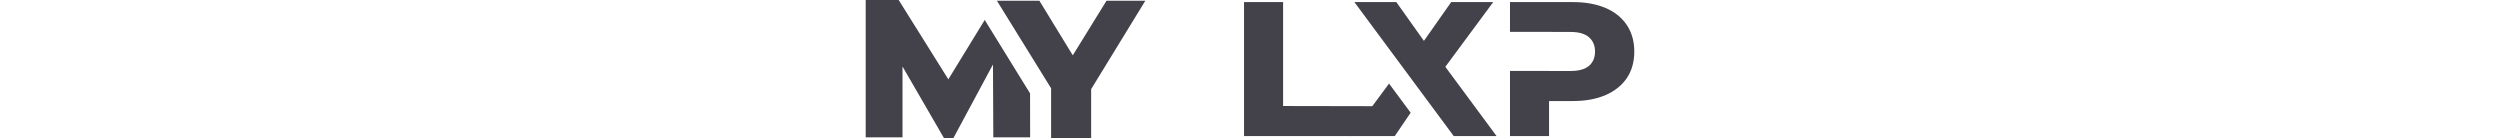 <svg width="380" height="21" viewBox="0 0 380 21" fill="none" xmlns="http://www.w3.org/2000/svg">
<path d="M159.768 20.982V12.156L161.181 15.705L151.528 0.109H157.983L164.9 11.411H161.211L168.191 0.109H174.092L164.532 15.705L165.856 12.156V20.982H159.768Z" fill="#43414A"/>
<path d="M149.679 3.033L144.146 12.058L136.6 0H131.588V20.873H137.181V10.109L143.49 21H144.911L150.931 9.8L150.984 20.873H156.581L156.57 14.196L149.679 3.033Z" fill="#43414A"/>
<path d="M189.092 20.682V0.318H195.03V16.114L208.765 16.14L205.392 20.682H189.092Z" fill="#43414A"/>
<path d="M248.412 7.824C248.412 6.293 248.038 4.958 247.288 3.824C246.538 2.689 245.462 1.82 244.064 1.22C242.666 0.62 241.005 0.318 239.085 0.318H229.518V4.842H235.996V4.856H238.726C239.966 4.856 240.896 5.122 241.515 5.656C242.133 6.191 242.444 6.911 242.444 7.824C242.444 8.736 242.133 9.507 241.515 10.02C240.896 10.533 239.966 10.791 238.726 10.791H235.457V10.78H229.518V20.682H235.457V15.358H239.085C241.005 15.358 242.666 15.053 244.064 14.442C245.462 13.831 246.538 12.969 247.288 11.853C248.038 10.736 248.412 9.395 248.412 7.824Z" fill="#43414A"/>
<path d="M205.867 0.318L220.967 20.682H227.479L219.689 10.155L226.969 0.318H220.581L216.435 6.213L212.244 0.318H205.867Z" fill="#43414A"/>
<path d="M211.135 12.704L205.227 20.682H212.005L214.419 17.133L211.135 12.704Z" fill="#43414A"/>
</svg>
